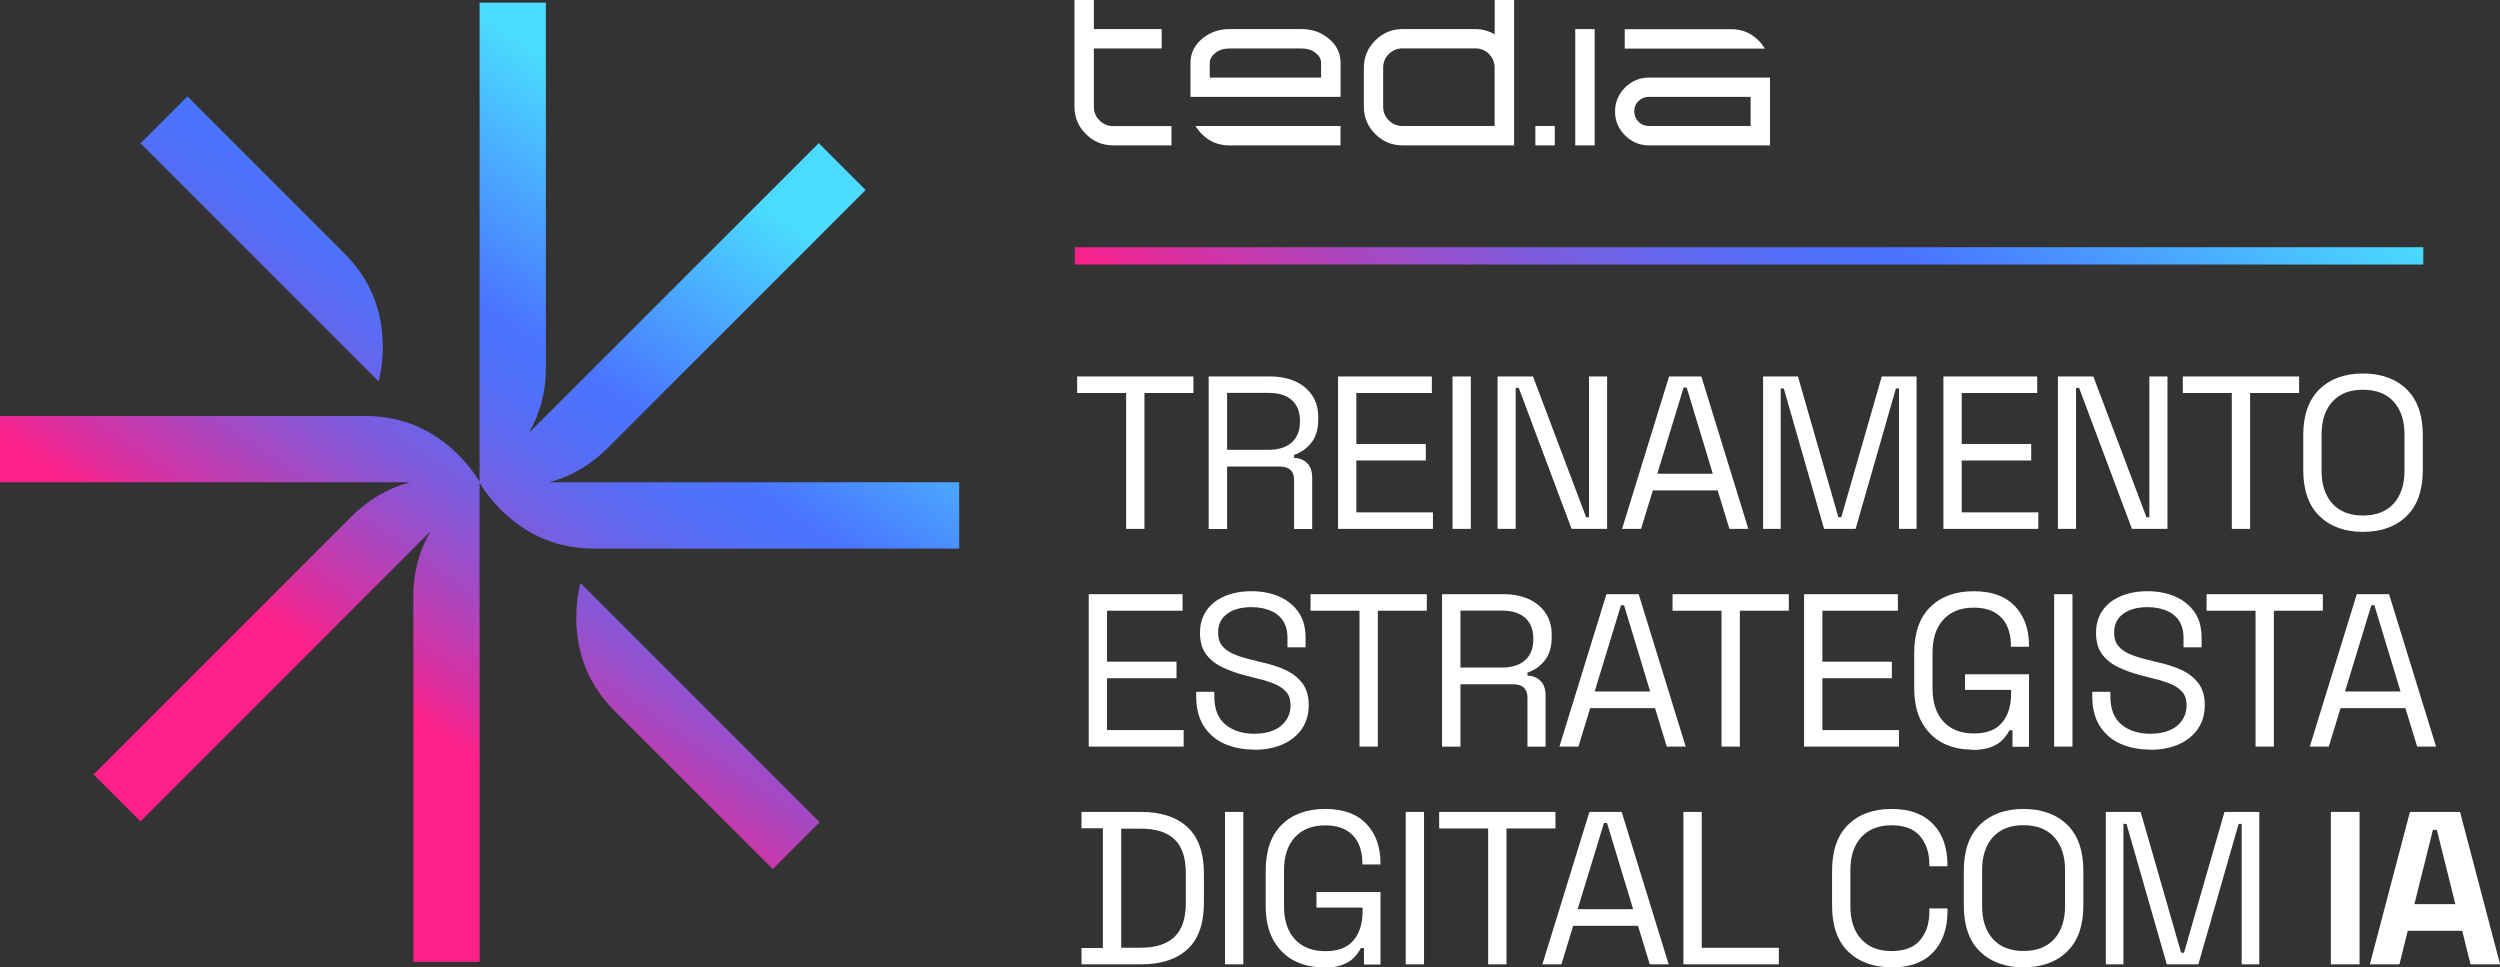 <svg xmlns="http://www.w3.org/2000/svg" xmlns:xlink="http://www.w3.org/1999/xlink" id="Layer_2" viewBox="0 0 252.61 97.74"><rect x="0" y="0" width="252.61" height="97.74" fill="#333333" stroke="none"/><defs><style>.cls-1{fill:url(#linear-gradient-4);}.cls-2{fill:url(#linear-gradient-3);}.cls-3{fill:url(#linear-gradient-2);}.cls-4{fill:url(#linear-gradient);}.cls-5{fill:#fff;}</style><linearGradient id="linear-gradient" x1="70.38" y1="16.39" x2="35.12" y2="68.4" gradientUnits="userSpaceOnUse"><stop offset="0" stop-color="#4adbff"></stop><stop offset=".38" stop-color="#4a74ff"></stop><stop offset=".45" stop-color="#5071fa"></stop><stop offset=".55" stop-color="#6168ef"></stop><stop offset=".66" stop-color="#7f5bdc"></stop><stop offset=".78" stop-color="#a748c1"></stop><stop offset=".92" stop-color="#da2f9f"></stop><stop offset="1" stop-color="#ff1f88"></stop></linearGradient><linearGradient id="linear-gradient-2" x1="44.84" y1="-.93" x2="9.58" y2="51.08" xlink:href="#linear-gradient"></linearGradient><linearGradient id="linear-gradient-3" x1="95.99" y1="33.75" x2="60.73" y2="85.75" xlink:href="#linear-gradient"></linearGradient><linearGradient id="linear-gradient-4" x1="198.59" y1="-6.39" x2="154.87" y2="58.09" xlink:href="#linear-gradient"></linearGradient></defs><g id="Layer_1-2"><path class="cls-5" d="M113.79,53.44v-13.73h-4.95v-1.67h11.75v1.67h-4.95v13.73h-1.85Z"></path><path class="cls-5" d="M122.13,53.44v-15.4h6.22c.95,0,1.79.17,2.52.49.73.33,1.29.8,1.71,1.41.41.61.62,1.34.62,2.19v.24c0,1.01-.24,1.81-.73,2.4-.48.59-1.06.98-1.71,1.19v.31c.53.01.96.19,1.31.52.34.33.52.83.52,1.49v5.17h-1.83v-4.95c0-.44-.12-.78-.36-1.01s-.61-.35-1.09-.35h-5.32v6.31h-1.85ZM123.98,45.45h4.2c1.01,0,1.79-.25,2.34-.74s.83-1.18.83-2.06v-.15c0-.88-.27-1.57-.81-2.06-.54-.49-1.33-.74-2.35-.74h-4.2v5.74Z"></path><path class="cls-5" d="M135.2,53.44v-15.4h9.48v1.67h-7.63v5.15h7.02v1.67h-7.02v5.24h7.74v1.67h-9.59Z"></path><path class="cls-5" d="M146.77,53.44v-15.4h1.85v15.4h-1.85Z"></path><path class="cls-5" d="M151.32,53.44v-15.4h3.58l5.37,14.23h.29v-14.23h1.83v15.4h-3.59l-5.34-14.25h-.31v14.25h-1.83Z"></path><path class="cls-5" d="M163.9,53.44l4.75-15.4h3.26l4.75,15.4h-1.91l-1.19-3.89h-6.55l-1.19,3.89h-1.91ZM167.46,47.87h5.61l-2.64-8.71h-.31l-2.66,8.71Z"></path><path class="cls-5" d="M178.15,53.44v-15.4h3.52l4.09,14.23h.29l4.09-14.23h3.52v15.4h-1.78v-14.19h-.31l-4.07,14.19h-3.19l-4.07-14.19h-.31v14.19h-1.78Z"></path><path class="cls-5" d="M196.37,53.44v-15.4h9.48v1.67h-7.63v5.15h7.02v1.67h-7.02v5.24h7.74v1.67h-9.59Z"></path><path class="cls-5" d="M207.94,53.44v-15.4h3.58l5.37,14.23h.29v-14.23h1.83v15.4h-3.59l-5.34-14.25h-.31v14.25h-1.83Z"></path><path class="cls-5" d="M225.51,53.44v-13.73h-4.95v-1.67h11.75v1.67h-4.95v13.73h-1.85Z"></path><path class="cls-5" d="M238.76,53.74c-1.83,0-3.3-.53-4.39-1.59-1.09-1.06-1.64-2.61-1.64-4.65v-3.52c0-2.04.55-3.59,1.64-4.65,1.09-1.06,2.56-1.59,4.39-1.59s3.32.53,4.41,1.59c1.09,1.06,1.64,2.61,1.64,4.65v3.52c0,2.04-.55,3.59-1.64,4.65-1.09,1.06-2.56,1.59-4.41,1.59ZM238.76,52.09c1.33,0,2.37-.4,3.1-1.2.73-.8,1.1-1.91,1.1-3.33v-3.65c0-1.42-.37-2.53-1.1-3.33-.73-.8-1.77-1.2-3.1-1.2s-2.35.4-3.08,1.2c-.73.8-1.1,1.91-1.1,3.33v3.65c0,1.42.37,2.53,1.1,3.33.73.8,1.76,1.2,3.08,1.2Z"></path><path class="cls-5" d="M110.01,75.44v-15.4h9.48v1.67h-7.63v5.15h7.02v1.67h-7.02v5.24h7.74v1.67h-9.59Z"></path><path class="cls-5" d="M126.7,75.74c-1.11,0-2.11-.2-2.99-.59-.88-.4-1.57-.99-2.08-1.79-.51-.8-.76-1.8-.76-3v-.46h1.83v.46c0,1.28.37,2.23,1.12,2.85s1.71.93,2.88.93,2.12-.27,2.75-.81c.63-.54.95-1.22.95-2.05,0-.57-.14-1.03-.43-1.36-.29-.34-.69-.61-1.2-.82-.51-.21-1.11-.4-1.8-.56l-1.14-.29c-.89-.23-1.69-.52-2.38-.86-.69-.34-1.23-.78-1.62-1.33-.39-.55-.58-1.26-.58-2.12s.22-1.61.65-2.24,1.04-1.11,1.83-1.45c.78-.34,1.69-.51,2.72-.51s1.98.18,2.8.54c.83.36,1.48.89,1.96,1.58s.71,1.57.71,2.63v.92h-1.83v-.92c0-.75-.16-1.35-.47-1.8-.32-.46-.75-.79-1.3-1.01-.55-.22-1.18-.33-1.88-.33-1.01,0-1.83.22-2.44.67-.62.45-.92,1.08-.92,1.9,0,.54.13.98.4,1.32.26.34.64.61,1.12.83.48.21,1.06.4,1.74.56l1.14.29c.89.19,1.7.45,2.41.78.71.33,1.28.78,1.71,1.34.42.56.64,1.3.64,2.21s-.23,1.7-.68,2.38c-.46.67-1.1,1.2-1.92,1.57-.83.37-1.8.56-2.92.56Z"></path><path class="cls-5" d="M137.37,75.44v-13.73h-4.95v-1.67h11.75v1.67h-4.95v13.73h-1.85Z"></path><path class="cls-5" d="M145.71,75.44v-15.4h6.23c.95,0,1.79.17,2.52.49.73.33,1.29.8,1.71,1.41.41.61.62,1.34.62,2.19v.24c0,1.01-.24,1.81-.73,2.4-.48.59-1.06.98-1.72,1.19v.31c.53.01.96.19,1.31.52s.52.83.52,1.49v5.17h-1.83v-4.95c0-.44-.12-.78-.36-1.01-.24-.23-.6-.35-1.09-.35h-5.32v6.31h-1.85ZM147.56,67.45h4.2c1.01,0,1.79-.25,2.34-.74.55-.49.83-1.18.83-2.06v-.15c0-.88-.27-1.57-.81-2.06-.54-.49-1.33-.74-2.35-.74h-4.2v5.74Z"></path><path class="cls-5" d="M157.57,75.44l4.75-15.4h3.26l4.75,15.4h-1.91l-1.19-3.89h-6.55l-1.19,3.89h-1.91ZM161.13,69.87h5.61l-2.64-8.71h-.31l-2.66,8.71Z"></path><path class="cls-5" d="M173.95,75.44v-13.73h-4.95v-1.67h11.75v1.67h-4.95v13.73h-1.85Z"></path><path class="cls-5" d="M182.29,75.44v-15.4h9.48v1.67h-7.63v5.15h7.02v1.67h-7.02v5.24h7.74v1.67h-9.59Z"></path><path class="cls-5" d="M199.23,75.74c-1.14,0-2.15-.24-3.02-.71-.87-.48-1.55-1.18-2.05-2.1s-.74-2.07-.74-3.43v-3.52c0-2.04.54-3.59,1.63-4.65,1.08-1.06,2.54-1.59,4.38-1.59s3.2.5,4.16,1.5c.95,1,1.43,2.33,1.43,4v.11h-1.83v-.15c0-.73-.13-1.39-.4-1.96-.26-.57-.67-1.02-1.23-1.35-.56-.33-1.27-.49-2.13-.49-1.31,0-2.33.4-3.06,1.2-.73.8-1.1,1.92-1.1,3.35v3.61c0,1.44.37,2.56,1.1,3.35.73.8,1.76,1.2,3.08,1.2s2.24-.37,2.85-1.1.91-1.71.91-2.93v-.37h-4.66v-1.58h6.47v7.33h-1.67v-1.67h-.31c-.16.32-.39.64-.68.95-.29.31-.69.56-1.19.75-.5.19-1.14.29-1.94.29Z"></path><path class="cls-5" d="M207.56,75.44v-15.4h1.85v15.4h-1.85Z"></path><path class="cls-5" d="M217.24,75.74c-1.11,0-2.11-.2-2.99-.59-.88-.4-1.57-.99-2.08-1.79-.51-.8-.76-1.8-.76-3v-.46h1.83v.46c0,1.28.37,2.23,1.12,2.85s1.71.93,2.88.93,2.12-.27,2.75-.81c.63-.54.95-1.22.95-2.05,0-.57-.14-1.03-.43-1.36-.29-.34-.69-.61-1.2-.82-.51-.21-1.11-.4-1.8-.56l-1.14-.29c-.89-.23-1.69-.52-2.38-.86-.69-.34-1.23-.78-1.62-1.33-.39-.55-.58-1.26-.58-2.12s.22-1.61.65-2.24,1.04-1.11,1.83-1.45c.78-.34,1.69-.51,2.72-.51s1.98.18,2.8.54c.83.36,1.48.89,1.96,1.58s.71,1.57.71,2.63v.92h-1.83v-.92c0-.75-.16-1.35-.47-1.8-.32-.46-.75-.79-1.3-1.01-.55-.22-1.18-.33-1.88-.33-1.01,0-1.83.22-2.44.67-.62.45-.92,1.08-.92,1.9,0,.54.13.98.4,1.32.26.34.64.61,1.12.83.48.21,1.06.4,1.74.56l1.14.29c.89.19,1.7.45,2.41.78.71.33,1.28.78,1.71,1.34.42.56.64,1.3.64,2.21s-.23,1.7-.68,2.38c-.46.67-1.1,1.2-1.92,1.57-.83.37-1.8.56-2.92.56Z"></path><path class="cls-5" d="M227.91,75.44v-13.73h-4.95v-1.67h11.75v1.67h-4.95v13.73h-1.85Z"></path><path class="cls-5" d="M233.39,75.44l4.75-15.4h3.26l4.75,15.4h-1.91l-1.19-3.89h-6.55l-1.19,3.89h-1.91ZM236.95,69.87h5.61l-2.64-8.71h-.31l-2.66,8.71Z"></path><path class="cls-5" d="M109.28,97.44v-1.65h2.16v-12.1h-2.16v-1.65h6.01c2.02,0,3.59.51,4.7,1.54,1.11,1.03,1.66,2.6,1.66,4.73v2.86c0,2.14-.55,3.72-1.66,4.74-1.11,1.02-2.67,1.53-4.7,1.53h-6.01ZM113.29,95.76h2c1.5,0,2.62-.37,3.39-1.1.76-.73,1.14-1.87,1.14-3.41v-3.01c0-1.57-.38-2.71-1.14-3.43-.76-.72-1.89-1.08-3.39-1.08h-2v12.03Z"></path><path class="cls-5" d="M123.78,97.44v-15.4h1.85v15.4h-1.85Z"></path><path class="cls-5" d="M133.7,97.74c-1.14,0-2.15-.24-3.02-.71-.87-.48-1.55-1.18-2.05-2.1s-.74-2.07-.74-3.43v-3.52c0-2.04.54-3.59,1.63-4.65,1.08-1.06,2.54-1.59,4.38-1.59s3.2.5,4.16,1.5c.95,1,1.43,2.33,1.43,4v.11h-1.83v-.15c0-.73-.13-1.39-.4-1.96-.26-.57-.67-1.02-1.23-1.35-.56-.33-1.27-.49-2.13-.49-1.31,0-2.33.4-3.06,1.2-.73.8-1.1,1.92-1.1,3.35v3.61c0,1.44.37,2.56,1.1,3.35.73.8,1.76,1.2,3.08,1.2s2.24-.37,2.85-1.1.91-1.71.91-2.93v-.37h-4.66v-1.58h6.47v7.33h-1.67v-1.67h-.31c-.16.32-.39.64-.68.95-.29.31-.69.56-1.19.75-.5.19-1.14.29-1.94.29Z"></path><path class="cls-5" d="M142.04,97.44v-15.4h1.85v15.4h-1.85Z"></path><path class="cls-5" d="M150.37,97.44v-13.73h-4.95v-1.67h11.75v1.67h-4.95v13.73h-1.85Z"></path><path class="cls-5" d="M155.85,97.44l4.75-15.4h3.26l4.75,15.4h-1.91l-1.19-3.89h-6.55l-1.19,3.89h-1.91ZM159.41,91.87h5.61l-2.64-8.71h-.31l-2.66,8.71Z"></path><path class="cls-5" d="M170.1,97.44v-15.4h1.85v13.73h7.79v1.67h-9.63Z"></path><path class="cls-5" d="M191.13,97.74c-1.83,0-3.29-.53-4.38-1.59-1.09-1.06-1.63-2.61-1.63-4.65v-3.52c0-2.04.54-3.59,1.63-4.65,1.08-1.06,2.54-1.59,4.38-1.59s3.21.51,4.19,1.52c.98,1.01,1.46,2.4,1.46,4.16v.11h-1.83v-.18c0-1.16-.31-2.11-.93-2.85-.62-.74-1.59-1.11-2.89-1.11s-2.32.4-3.06,1.2c-.73.8-1.1,1.92-1.1,3.35v3.61c0,1.44.37,2.56,1.1,3.35.73.8,1.75,1.2,3.06,1.2s2.27-.37,2.89-1.11c.62-.74.93-1.69.93-2.85v-.35h1.83v.29c0,1.76-.49,3.15-1.46,4.16s-2.37,1.52-4.19,1.52Z"></path><path class="cls-5" d="M204.46,97.74c-1.83,0-3.3-.53-4.39-1.59-1.09-1.06-1.64-2.61-1.64-4.65v-3.52c0-2.04.55-3.59,1.64-4.65,1.09-1.06,2.56-1.59,4.39-1.59s3.32.53,4.41,1.59c1.09,1.06,1.64,2.61,1.64,4.65v3.52c0,2.04-.55,3.59-1.64,4.65-1.09,1.06-2.56,1.59-4.41,1.59ZM204.46,96.09c1.33,0,2.37-.4,3.1-1.2.73-.8,1.1-1.91,1.1-3.33v-3.65c0-1.42-.37-2.53-1.1-3.33-.73-.8-1.77-1.2-3.1-1.2s-2.35.4-3.08,1.2c-.73.8-1.1,1.91-1.1,3.33v3.65c0,1.42.37,2.53,1.1,3.33.73.8,1.76,1.2,3.08,1.2Z"></path><path class="cls-5" d="M212.78,97.44v-15.4h3.52l4.09,14.23h.29l4.09-14.23h3.52v15.4h-1.78v-14.19h-.31l-4.07,14.19h-3.19l-4.07-14.19h-.31v14.19h-1.78Z"></path><path class="cls-5" d="M235.52,97.44v-15.4h2.9v15.4h-2.9Z"></path><path class="cls-5" d="M239.46,97.44l4.05-15.4h5.06l4.05,15.4h-2.99l-.84-3.39h-5.5l-.84,3.39h-2.99ZM243.97,91.36h4.13l-1.87-7.5h-.4l-1.87,7.5Z"></path><path class="cls-4" d="M60.04,48.73h-4.56c2.22-.58,4.19-1.73,5.91-3.45l26.08-26.08-4.74-4.74-26.08,26.08-3.23,3.23c1.16-1.98,1.74-4.18,1.74-6.62V.27h-6.7v48.41c-.57-.95-1.28-1.85-2.12-2.7-2.63-2.63-5.78-3.95-9.46-3.95H0v6.7h41.44c-2.22.58-4.19,1.73-5.91,3.45l-26.06,26.06-.02.02,4.74,4.74.02-.02,26.06-26.06,3.23-3.23c-1.16,1.98-1.74,4.18-1.74,6.62v36.88h6.7v-48.41c.57.95,1.28,1.85,2.12,2.7,2.63,2.63,5.78,3.95,9.46,3.95h36.88v-6.7h-36.88Z"></path><path class="cls-3" d="M38.26,38.53c.28-1.1.42-2.26.42-3.47,0-3.72-1.3-6.88-3.9-9.48l-15.84-15.84-4.74,4.74,15.84,15.84,8.21,8.21Z"></path><path class="cls-2" d="M58.65,58.92c-.28,1.1-.42,2.26-.42,3.47,0,3.72,1.3,6.88,3.9,9.48l15.95,15.95,4.74-4.74-15.95-15.95-8.21-8.21Z"></path><path class="cls-5" d="M118.36,14.69h-5.88c-1.07,0-1.99-.38-2.76-1.15-.77-.76-1.15-1.69-1.15-2.77V0h1.96v2.94h6.85v1.96h-6.85v5.88c0,.55.19,1.01.57,1.39.38.38.84.57,1.39.57h5.88v1.96Z"></path><path class="cls-5" d="M152.98,14.69h-11.26c-1.07,0-1.99-.38-2.76-1.15-.77-.76-1.15-1.69-1.15-2.77v-3.92c0-1.07.38-1.99,1.15-2.76.77-.77,1.69-1.15,2.76-1.15h7.35c.7,0,1.36.18,1.96.53V0h1.96v14.69ZM151.02,12.73v-5.88c0-.55-.19-1.01-.56-1.39-.38-.38-.84-.57-1.39-.57h-7.35c-.55,0-1.01.19-1.39.57-.38.38-.57.84-.57,1.39v3.92c0,.55.19,1.01.57,1.39.38.38.84.57,1.39.57h9.3Z"></path><path class="cls-5" d="M157.1,14.69h-1.96v-1.96h1.96v1.96Z"></path><path class="cls-5" d="M134.28,3.92c-.78-.66-1.7-.98-2.76-.98h-7.29c-1.07,0-1.99.33-2.77.98-.78.66-1.17,1.47-1.17,2.45v3.42h15.17v-3.42c0-.98-.39-1.79-1.17-2.45ZM133.5,7.84h-11.26v-1.47c0-.38.19-.72.56-1.02.37-.3.85-.45,1.43-.45h7.29c.58,0,1.06.15,1.42.45.37.3.55.64.55,1.02v1.47Z"></path><path class="cls-5" d="M120.8,12.73c.17.29.38.56.63.81.77.77,1.69,1.15,2.76,1.15h11.26v-1.96h-14.65Z"></path><rect class="cls-5" x="159.17" y="2.94" width="1.96" height="11.75"></rect><path class="cls-5" d="M178.33,4.9c-.17-.28-.38-.55-.63-.8-.77-.77-1.69-1.15-2.76-1.15h-10.77v1.96h14.16Z"></path><path class="cls-5" d="M164.2,8.85c-.67.67-1.01,1.48-1.01,2.41s.34,1.75,1.01,2.42c.67.67,1.48,1.01,2.42,1.01h12.23v-6.85h-12.23c-.94,0-1.75.34-2.42,1.01ZM176.89,12.73h-10.28c-.42,0-.77-.14-1.05-.43-.28-.28-.43-.63-.43-1.05s.14-.76.43-1.04c.28-.28.63-.42,1.05-.42h10.28v2.94Z"></path><rect class="cls-1" x="108.6" y="24.98" width="136.26" height="1.75"></rect></g></svg>